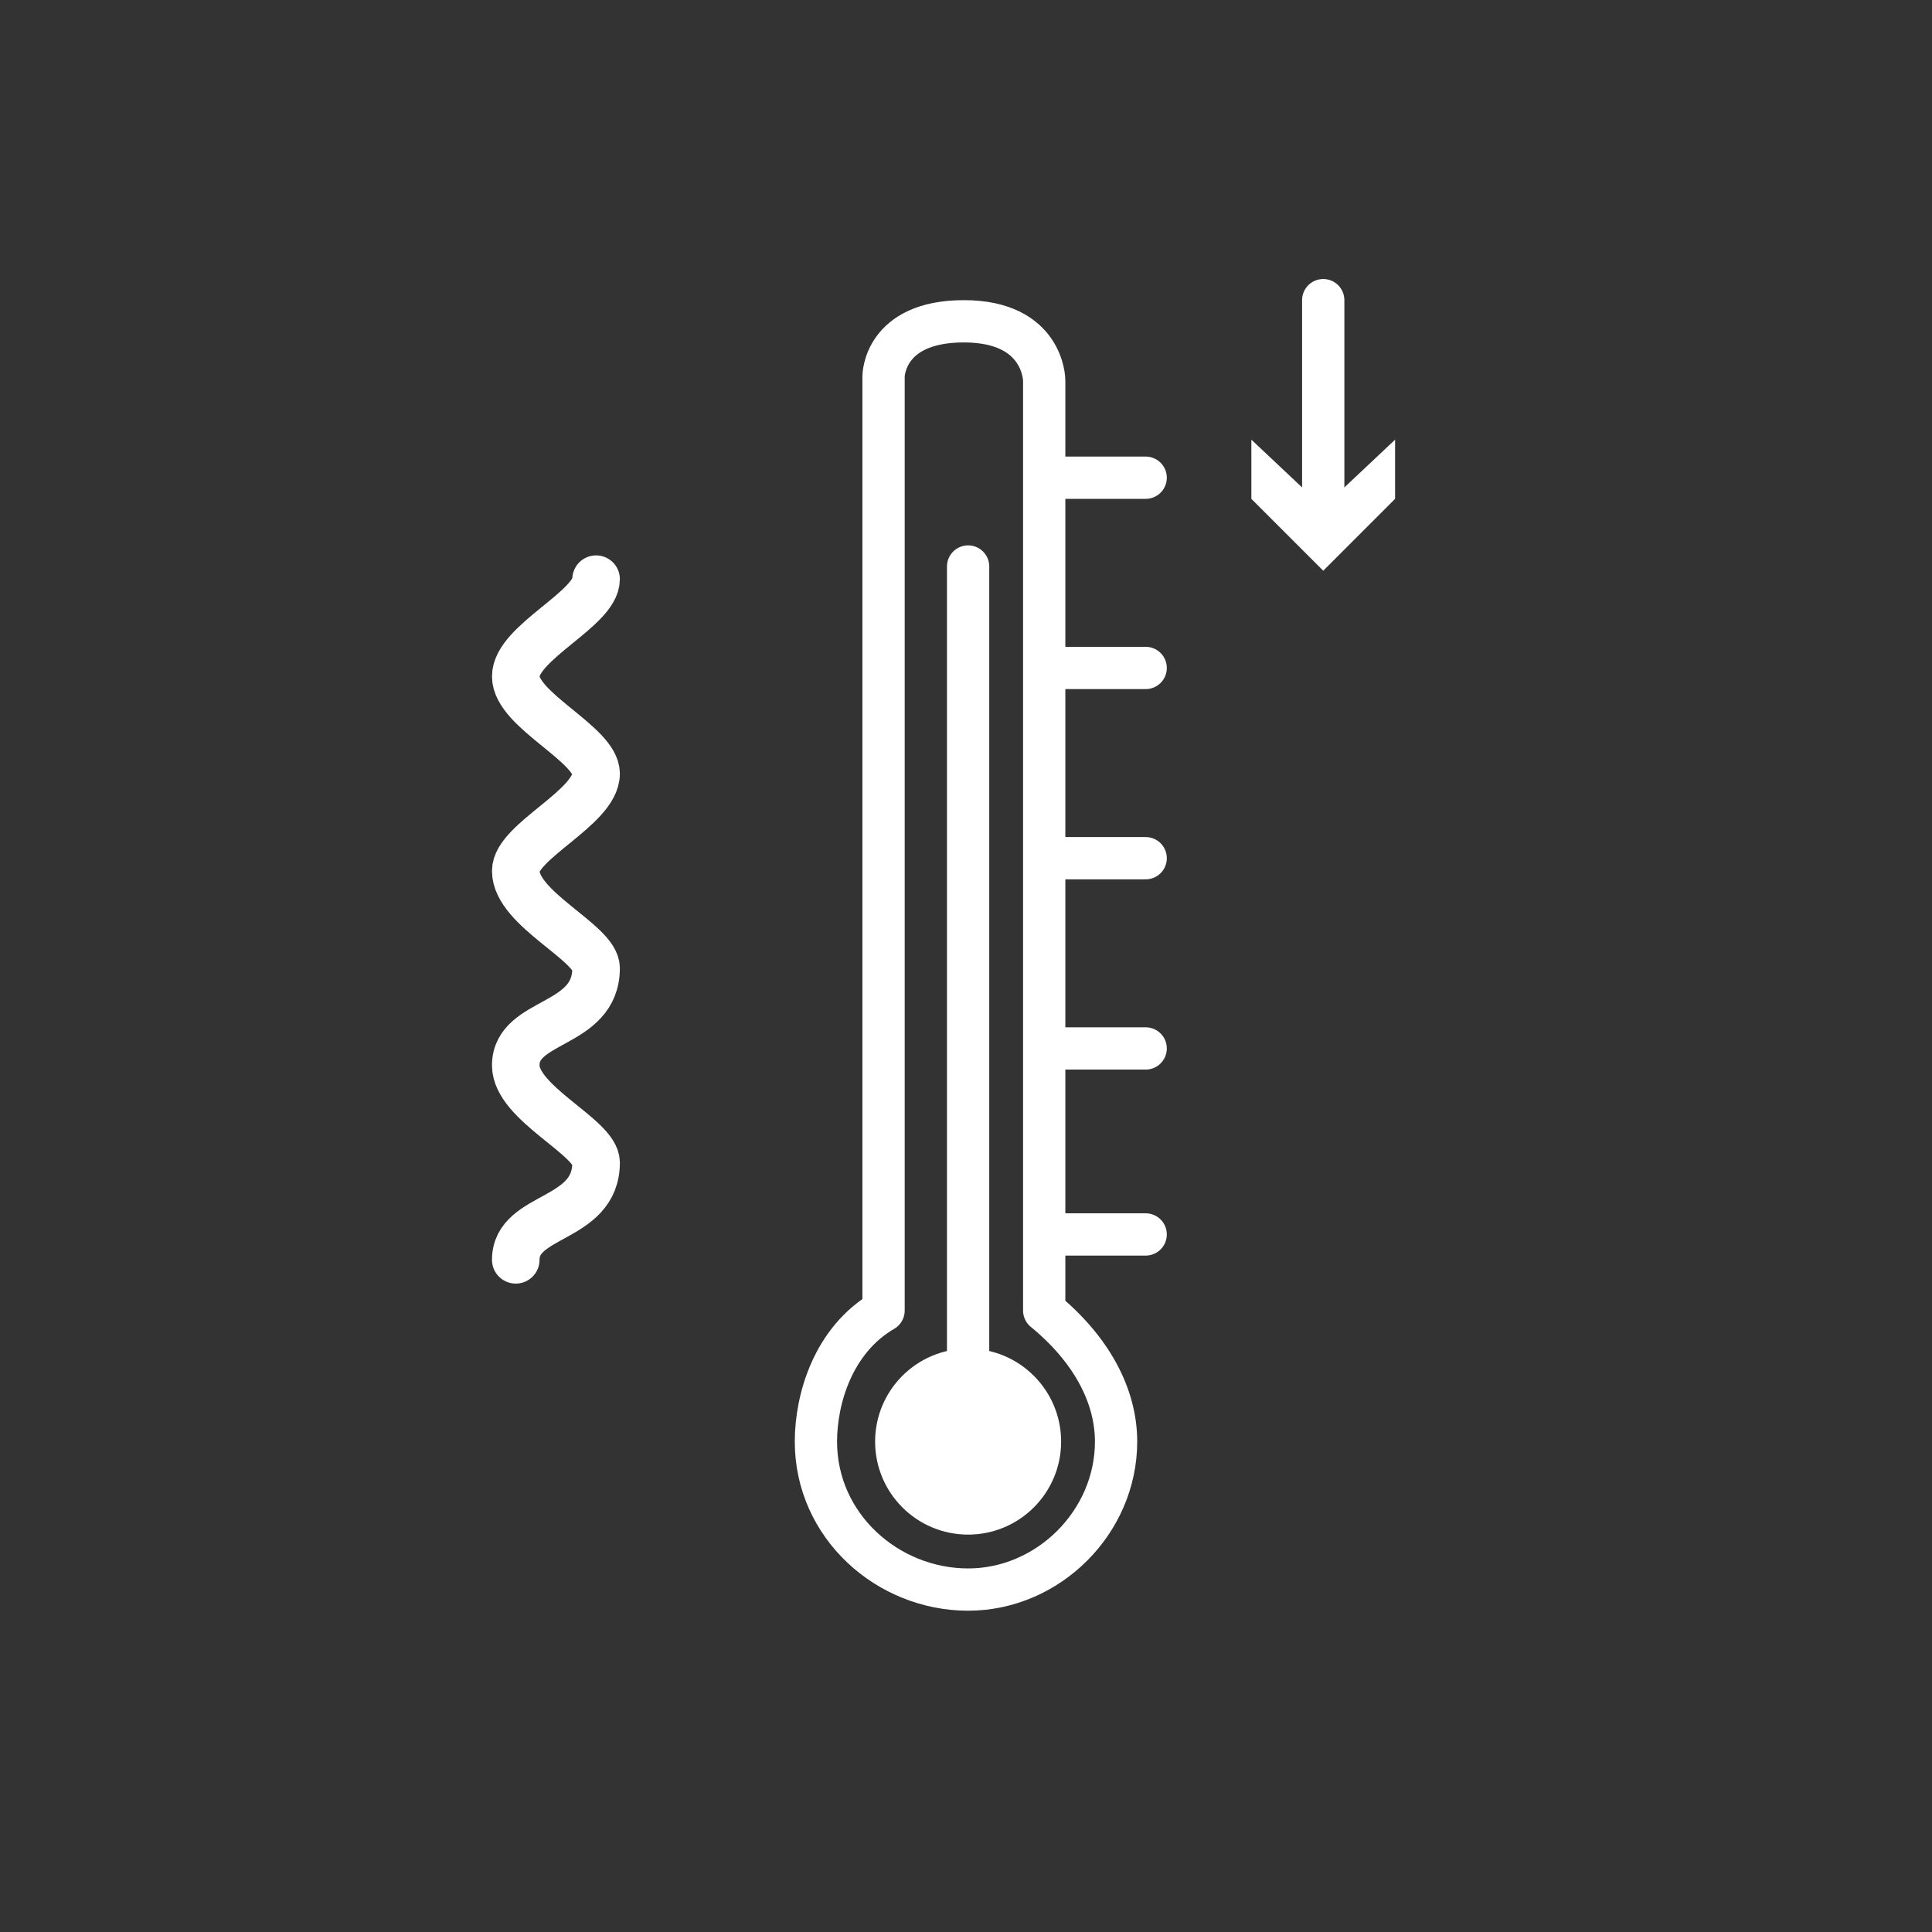 <?xml version="1.0" encoding="utf-8"?>
<!-- Generator: Adobe Illustrator 21.1.0, SVG Export Plug-In . SVG Version: 6.00 Build 0)  -->
<svg version="1.1" id="Layer_1" xmlns="http://www.w3.org/2000/svg" xmlns:xlink="http://www.w3.org/1999/xlink" x="0px" y="0px"
	 viewBox="0 0 45.7 45.7" style="enable-background:new 0 0 45.7 45.7;" xml:space="preserve">
<rect x="0" y="0" width="45.7" height="45.7" fill="#333333" stroke="none"/>
<style type="text/css">
	.st0{fill:none;stroke:#FFFFFF;stroke-linecap:round;stroke-linejoin:round;stroke-miterlimit:10;}
	.st1{fill:#FFFFFF;}
	.st2{fill:none;stroke:#FFFFFF;stroke-width:1.125;stroke-linecap:round;stroke-linejoin:round;}
	.st3{fill:none;stroke:#FFFFFF;stroke-linecap:round;stroke-linejoin:round;}
</style>
<line class="st0" x1="22.9" y1="33.5" x2="22.9" y2="13.4"/>
<circle class="st1" cx="22.9" cy="34.1" r="2.2"/>
<path class="st0" d="M19.3,34.1c0-1,0.4-2.4,1.6-3.1V8.9c0,0,0-1.3,1.9-1.3s1.9,1.4,1.9,1.4V31c1.1,0.9,1.7,2,1.7,3.1
	c0,1.9-1.6,3.5-3.5,3.5S19.3,36.1,19.3,34.1z"/>
<line class="st0" x1="25" y1="29.2" x2="27.1" y2="29.2"/>
<line class="st0" x1="25" y1="24.8" x2="27.1" y2="24.8"/>
<line class="st0" x1="25" y1="20.3" x2="27.1" y2="20.3"/>
<line class="st0" x1="25" y1="15.8" x2="27.1" y2="15.8"/>
<line class="st0" x1="25" y1="11.3" x2="27.1" y2="11.3"/>
<path class="st2" d="M14.1,13.7c0,0.7-1.9,1.5-1.9,2.3c0,0.8,1.9,1.6,1.9,2.3c0,0.8-1.9,1.6-1.9,2.3c0,0.9,1.9,1.7,1.9,2.3
	c0,1.4-1.9,1.2-1.9,2.3c0,0.9,1.9,1.7,1.9,2.3c0,1.4-1.9,1.2-1.9,2.3"/>
<g>
	<g>
		<line class="st3" x1="31.3" y1="12.3" x2="31.3" y2="7.1"/>
		<g>
			<polygon class="st1" points="33,10.4 31.3,12 29.6,10.4 29.6,11.8 31.3,13.5 33,11.8 			"/>
		</g>
	</g>
</g>
</svg>
